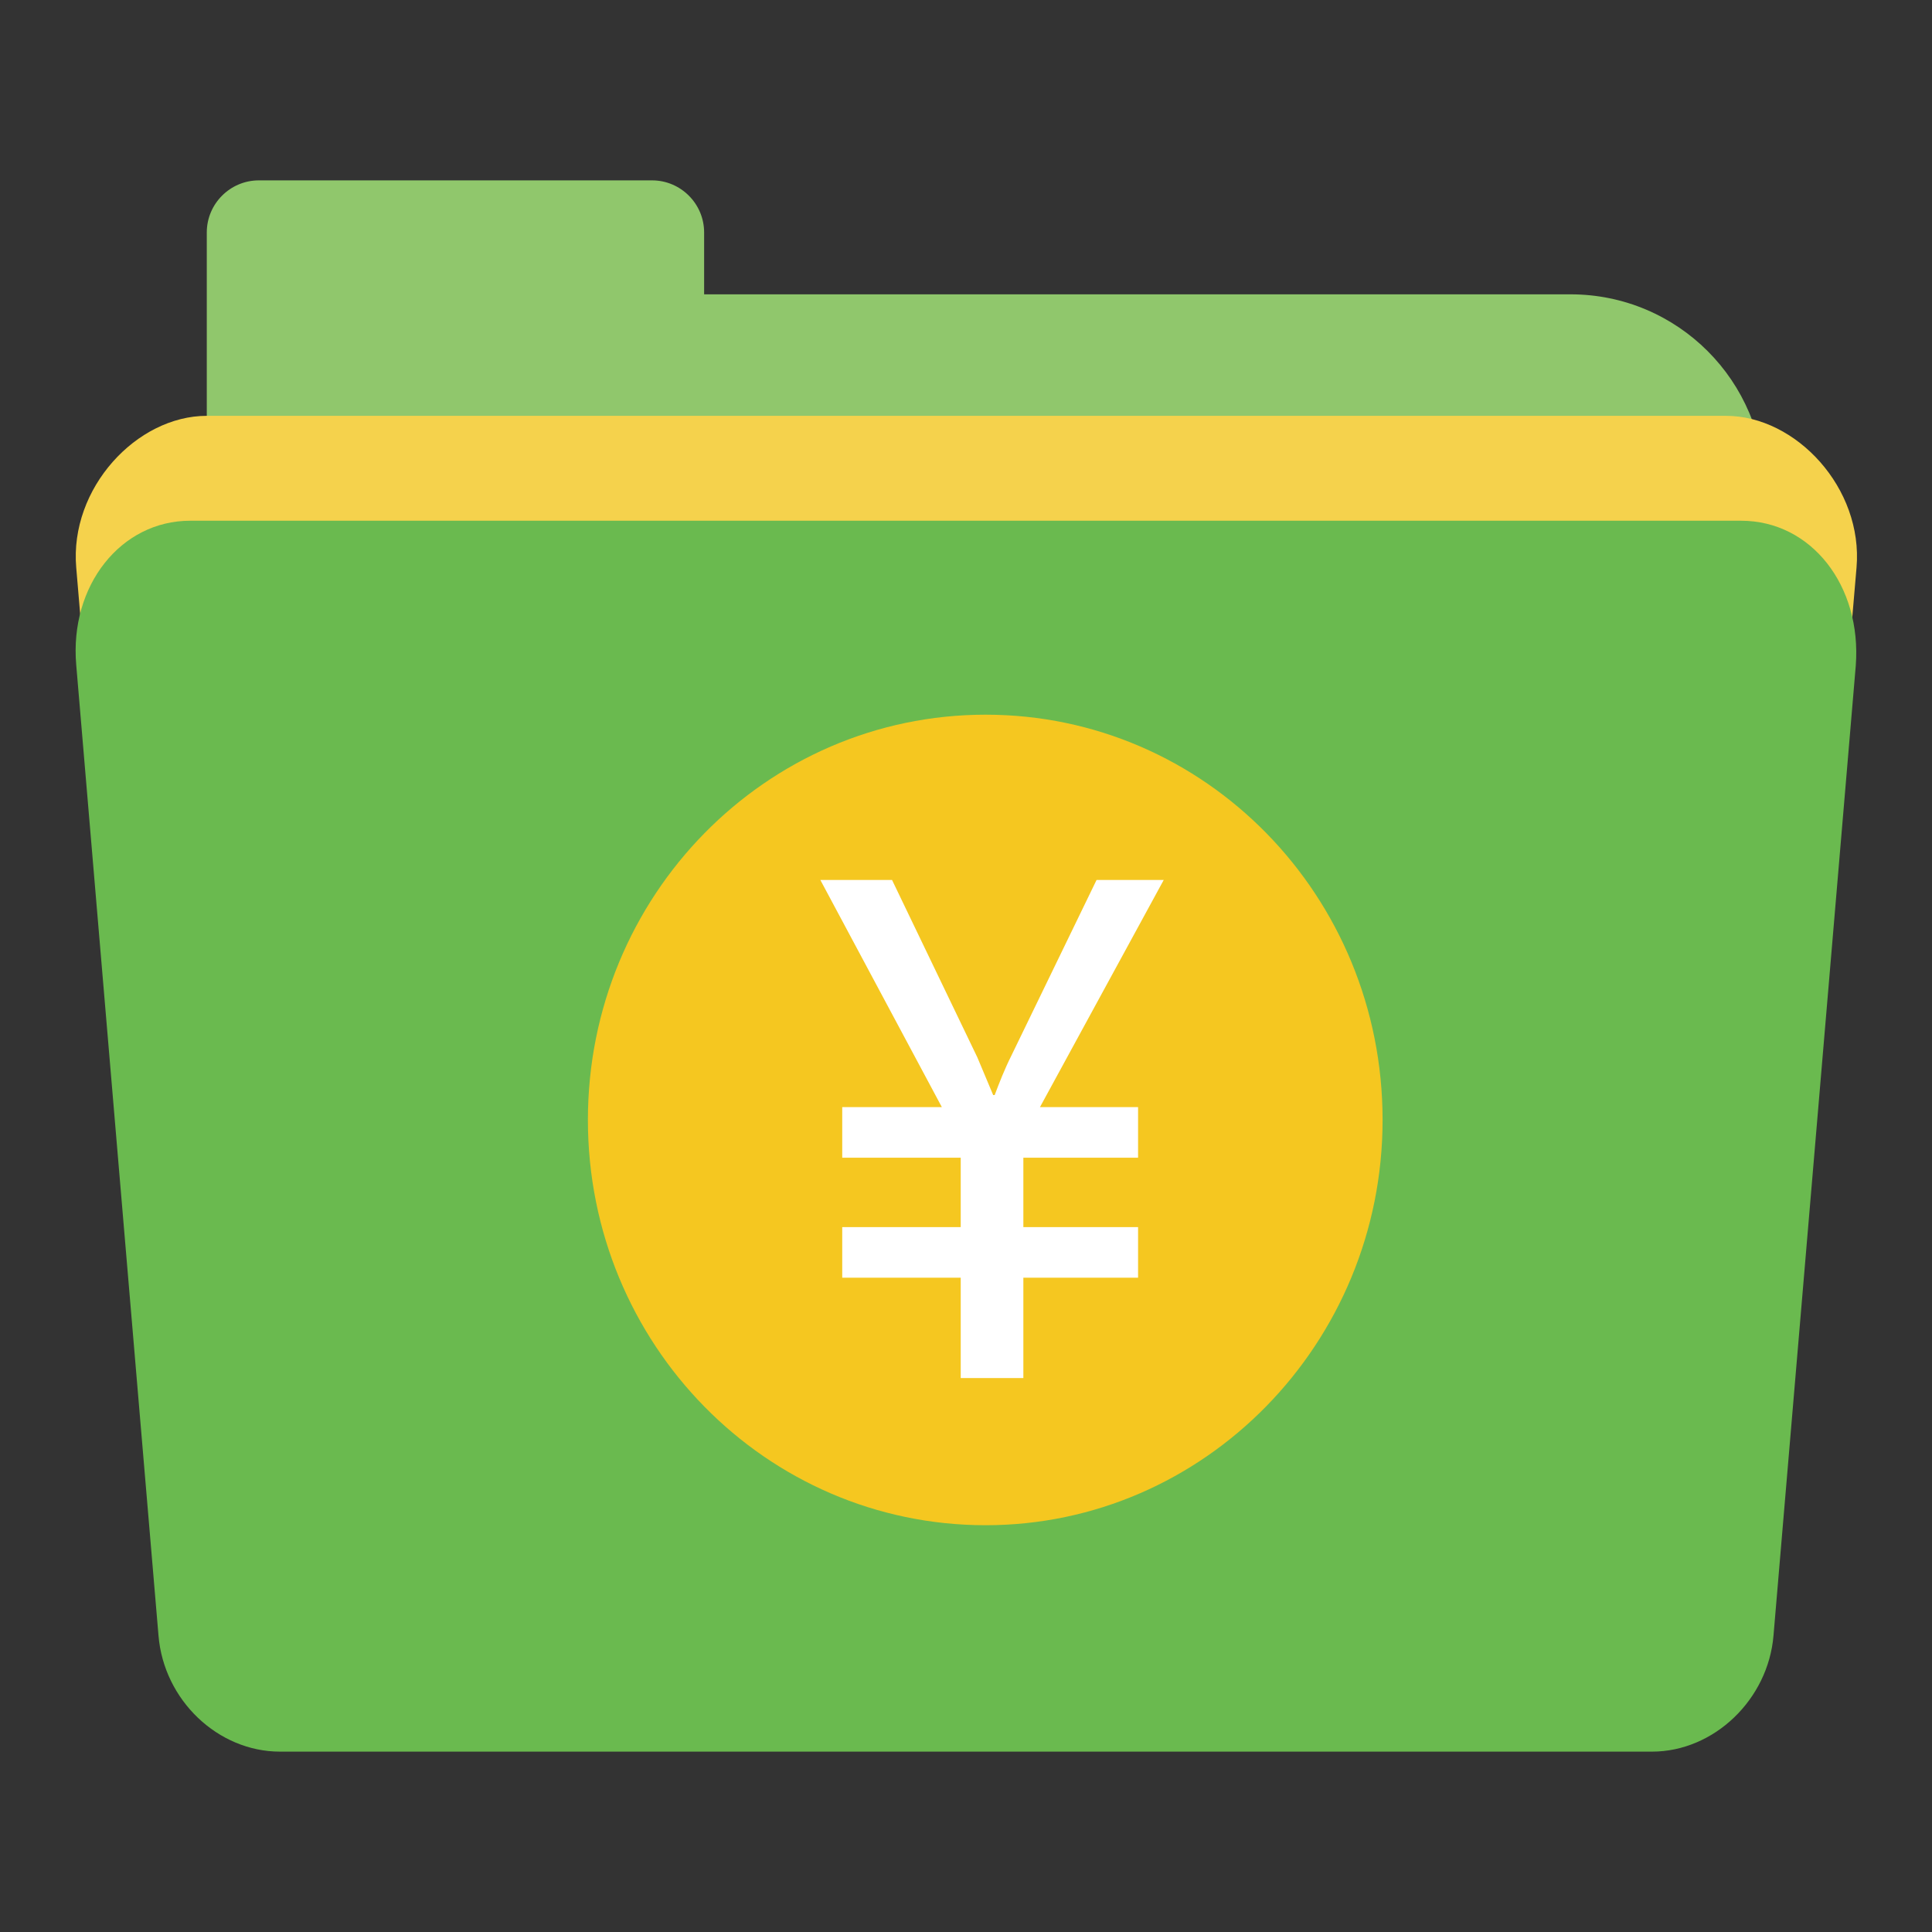 <?xml version="1.0" encoding="utf-8"?>
<!-- Svg Vector Icons : http://www.onlinewebfonts.com/icon -->
<!DOCTYPE svg PUBLIC "-//W3C//DTD SVG 1.1//EN" "http://www.w3.org/Graphics/SVG/1.1/DTD/svg11.dtd">
<svg version="1.1" xmlns="http://www.w3.org/2000/svg" xmlns:xlink="http://www.w3.org/1999/xlink" x="0px" y="0px" viewBox="0 0 256 256" enable-background="new 0 0 256 256" xml:space="preserve">
<rect x="0" y="0" width="256" height="256" fill="#333333" stroke="none"/>
<g> <path fill="#90c76c" d="M34.3,23.9h52.1c3.8,0,6.9,3.1,6.9,6.9v31.2c0,3.8-3.1,6.9-6.9,6.9l0,0H34.3c-3.8,0-6.9-3.1-6.9-6.9l0,0 V30.8C27.4,27,30.5,23.9,34.3,23.9z"/> <path fill="#90c76c" d="M84.8,39h123.3c14.2,0,25.7,11.5,25.7,25.7c0,0,0,0,0,0c0,14.2-11.5,25.7-25.7,25.7H84.8 C70.6,90.4,59,78.9,59,64.7C59,50.5,70.6,39,84.8,39z"/> <path fill="#f5d24c" d="M27.4,55.1h201.3c9.3,0,18.2,9.6,17.3,20.1L235,203.9c-0.7,8.5-7.9,15.4-16.1,15.4H37.1 c-8.2,0-15.4-6.8-16.1-15.4L10.1,75.2C9.2,64.7,18.1,55.1,27.4,55.1z"/> <path fill="#6aba4f" d="M25.2,69h205.5c9.3,0,16,8.6,15.2,19.2L235,216.7c-0.7,8.5-7.9,15.4-16.1,15.4H37.1 c-8.2,0-15.4-6.8-16.1-15.4L10.1,88.1C9.2,77.6,16,69,25.2,69z"/> <path fill="#f5c720" d="M130.6,94.7c29.1,0,52.6,24,52.6,53.7c0,29.6-23.6,53.7-52.6,53.7c-29.1,0-52.7-24-52.7-53.7 C77.9,118.7,101.5,94.7,130.6,94.7z"/> <path fill="#ffffff" d="M145.3,116.6l-11.3,23.3c-0.9,1.8-1.6,3.6-2.2,5.2h-0.2c-0.7-1.7-1.4-3.3-2.1-5l-11.3-23.5h-9.5l16.1,30.1 h-13.2v6.7h15.7v9.2h-15.7v6.7h15.7v13.3h8.3v-13.3h15.2v-6.7h-15.2v-9.2h15.2v-6.7h-13l16.4-30.1H145.3L145.3,116.6z"/></g>
</svg>